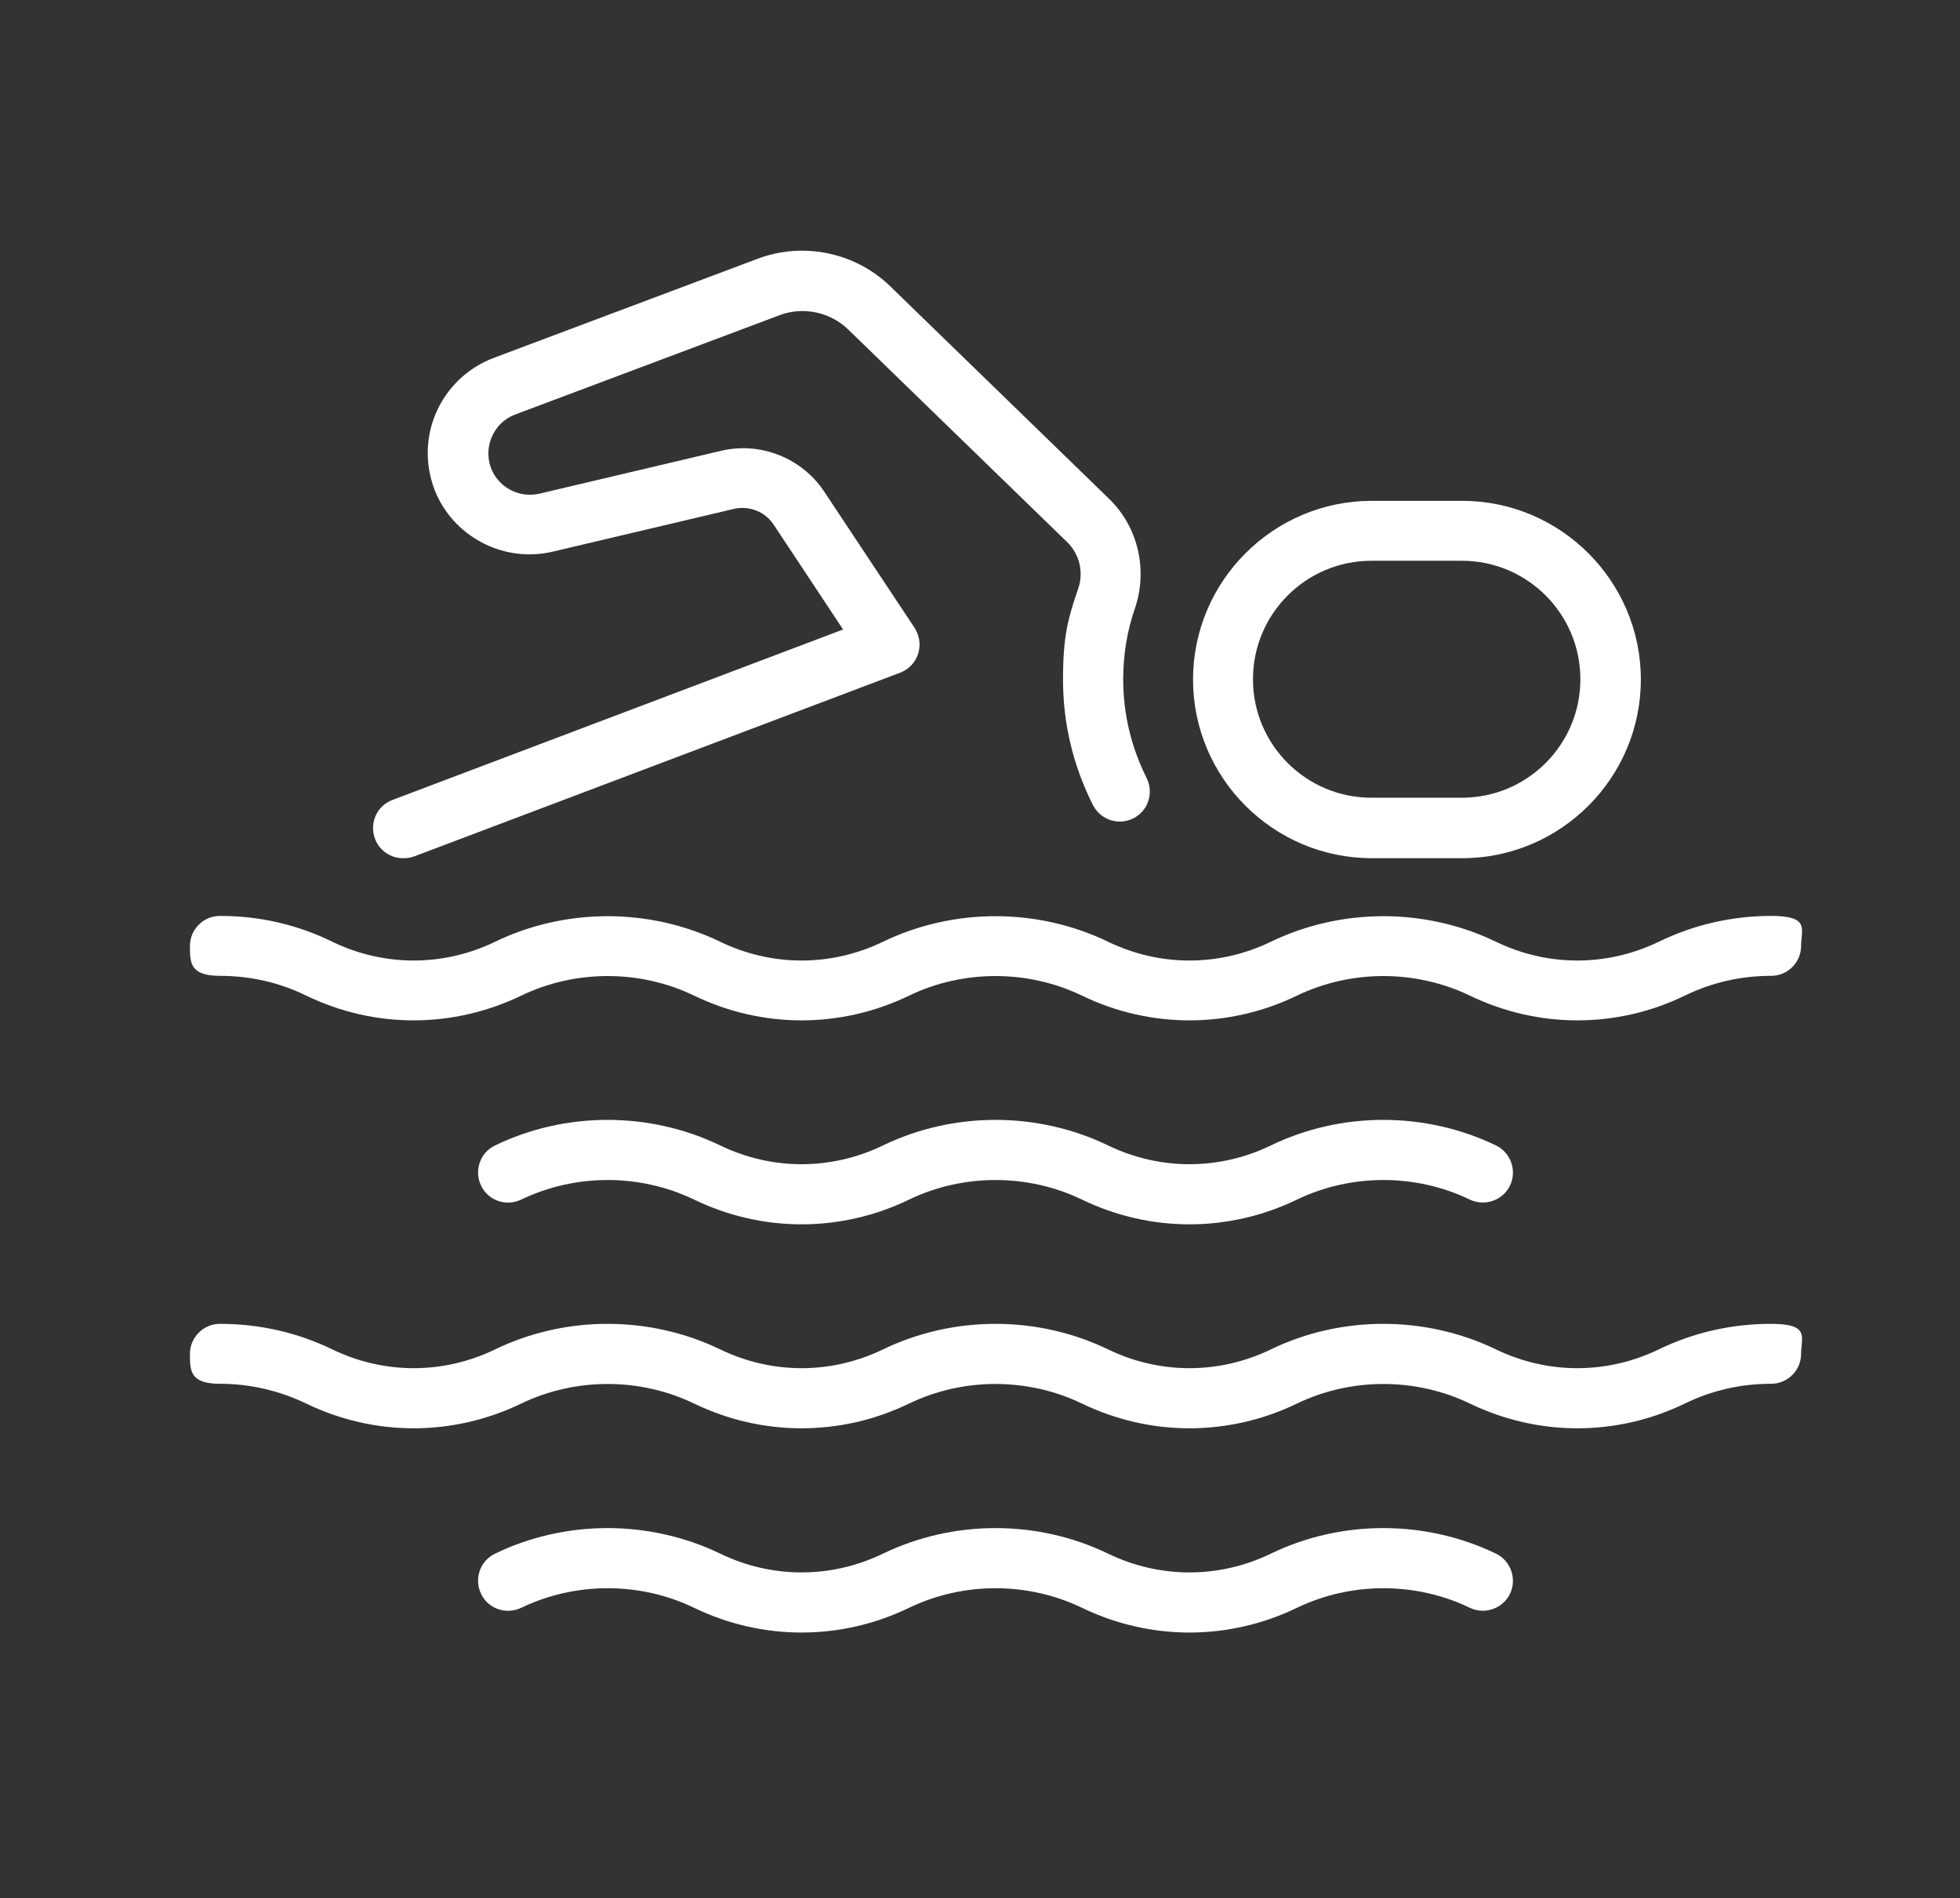<?xml version="1.0" encoding="UTF-8"?>
<svg xmlns="http://www.w3.org/2000/svg" version="1.1" viewBox="0 0 713 690.5">
  <rect x="0" y="0" width="713" height="690.5" fill="#333333" stroke="none"/>
  <defs>
    <style>
      .cls-1 {
        fill: #fff;
      }
    </style>
  </defs>
  <!-- Generator: Adobe Illustrator 28.7.1, SVG Export Plug-In . SVG Version: 1.2.0 Build 142)  -->
  <g>
    <g id="Calque_1">
      <g>
        <path class="cls-1" d="M432.7,371.2c-13.3,0-26.7-3-39.1-9-19.7-9.5-43.2-9.5-62.9,0-24.8,12-53.4,12-78.2,0-19.7-9.5-43.2-9.5-62.9,0-24.9,12-53.4,12-78.2,0-9.8-4.8-20.4-7.2-31.4-7.2s-10.9-4.9-10.9-10.9,4.9-10.9,10.9-10.9c14.3,0,28.1,3.1,40.9,9.4,18.8,9.1,40.4,9.1,59.2,0,25.7-12.4,56.2-12.4,81.9,0,18.8,9.1,40.4,9.1,59.2,0,25.7-12.4,56.2-12.4,81.9,0,18.8,9.1,40.4,9.1,59.2,0,25.7-12.4,56.2-12.4,81.9,0,18.8,9.1,40.4,9.1,59.2,0,12.8-6.2,26.6-9.4,40.9-9.4s10.9,4.9,10.9,10.9-4.9,10.9-10.9,10.9c-11,0-21.6,2.4-31.4,7.2-24.8,12-53.3,12-78.2,0-19.7-9.5-43.2-9.5-62.9,0-12.4,6-25.8,9-39.1,9Z"/>
        <path class="cls-1" d="M432.7,445.4c-13.3,0-26.7-3-39.1-9-19.7-9.5-43.2-9.5-62.9,0-24.8,12-53.4,12-78.2,0-19.7-9.5-43.2-9.5-62.9,0-5.5,2.6-12,.4-14.6-5.1-2.6-5.4-.4-12,5.1-14.6,25.6-12.4,56.2-12.4,81.9,0,18.8,9.1,40.4,9.1,59.2,0,25.7-12.4,56.2-12.4,81.9,0,18.8,9.1,40.4,9.1,59.2,0,25.6-12.4,56.2-12.4,81.9,0,5.4,2.6,7.7,9.2,5.1,14.6-2.6,5.4-9.2,7.7-14.6,5.1-19.7-9.5-43.2-9.5-62.9,0-12.4,6-25.8,9-39.1,9Z"/>
        <path class="cls-1" d="M432.7,519.6c-13.3,0-26.7-3-39.1-9-19.7-9.5-43.2-9.5-62.9,0-24.8,12-53.4,12-78.2,0-19.7-9.5-43.2-9.5-62.9,0-24.9,12-53.4,12-78.2,0-9.8-4.7-20.4-7.2-31.4-7.2s-10.9-4.9-10.9-10.9,4.9-10.9,10.9-10.9c14.3,0,28.1,3.1,40.9,9.3,18.8,9.1,40.4,9.1,59.2,0,25.6-12.4,56.2-12.4,81.9,0,18.8,9.1,40.4,9.1,59.2,0,25.7-12.4,56.2-12.4,81.9,0,18.8,9.1,40.4,9.1,59.2,0,25.6-12.4,56.2-12.4,81.9,0,18.8,9.1,40.4,9.1,59.2,0,12.8-6.2,26.6-9.3,40.9-9.3s10.9,4.9,10.9,10.9-4.9,10.9-10.9,10.9c-11,0-21.6,2.4-31.4,7.2-24.8,12-53.3,12-78.2,0-19.7-9.5-43.2-9.5-62.9,0-12.4,6-25.8,9-39.1,9Z"/>
        <path class="cls-1" d="M432.7,593.9c-13.3,0-26.7-3-39.1-9-19.7-9.5-43.2-9.5-62.9,0-24.8,12-53.4,12-78.2,0-19.7-9.5-43.2-9.5-62.9,0-5.5,2.6-12,.4-14.6-5.1-2.6-5.4-.4-12,5.1-14.6,25.6-12.4,56.2-12.4,81.9,0,18.8,9.1,40.4,9.1,59.2,0,25.7-12.4,56.2-12.4,81.9,0,18.8,9.1,40.4,9.1,59.2,0,25.6-12.4,56.2-12.4,81.9,0,5.4,2.6,7.7,9.2,5.1,14.6-2.6,5.4-9.2,7.7-14.6,5.1-19.7-9.5-43.2-9.5-62.9,0-12.4,6-25.8,9-39.1,9Z"/>
        <path class="cls-1" d="M531.9,312.2h-32.9c-35.8,0-65-29.2-65-65s29.2-65,65-65h32.9c35.8,0,65,29.2,65,65s-29.2,65-65,65ZM498.9,204c-23.8,0-43.1,19.3-43.1,43.1s19.3,43.1,43.1,43.1h32.9c23.8,0,43.1-19.3,43.1-43.1s-19.3-43.1-43.1-43.1h-32.9Z"/>
        <path class="cls-1" d="M146.6,312.2c-4.4,0-8.6-2.7-10.2-7.1-2.1-5.7.7-12,6.4-14.1l163.9-62-25.3-38.2c-3.1-4.7-8.9-6.9-14.3-5.7l-66.1,15.6c-17.1,4-34.8-4.7-42.1-20.6-4.2-9.3-4.4-20-.5-29.4,3.9-9.4,11.6-16.9,21.2-20.5l96.1-36.1c16.5-6.2,35.4-2.3,48.1,10l79.7,77.4c10.5,10.2,14.1,25.7,9.4,39.7-2.9,8.3-4.3,17-4.3,25.9,0,12.6,2.9,24.7,8.5,35.9,2.7,5.4.6,12-4.8,14.7-5.4,2.7-11.9.6-14.7-4.8-7.2-14.3-10.9-29.6-10.9-45.7s1.9-22.4,5.5-33c2.1-5.9.5-12.6-3.9-16.9l-79.7-77.4c-6.6-6.4-16.5-8.5-25.1-5.2l-96.1,36.1c-4,1.5-7,4.5-8.6,8.4-1.6,3.9-1.5,8.2.2,12,3,6.5,10.2,10,17.2,8.4l66.1-15.6c14.3-3.4,29.4,2.6,37.5,14.8l32.9,49.6c1.8,2.8,2.3,6.2,1.3,9.4-1,3.2-3.4,5.7-6.5,6.9l-176.7,66.8c-1.3.5-2.6.7-3.9.7Z"/>
      </g>
    </g>
  </g>
</svg>